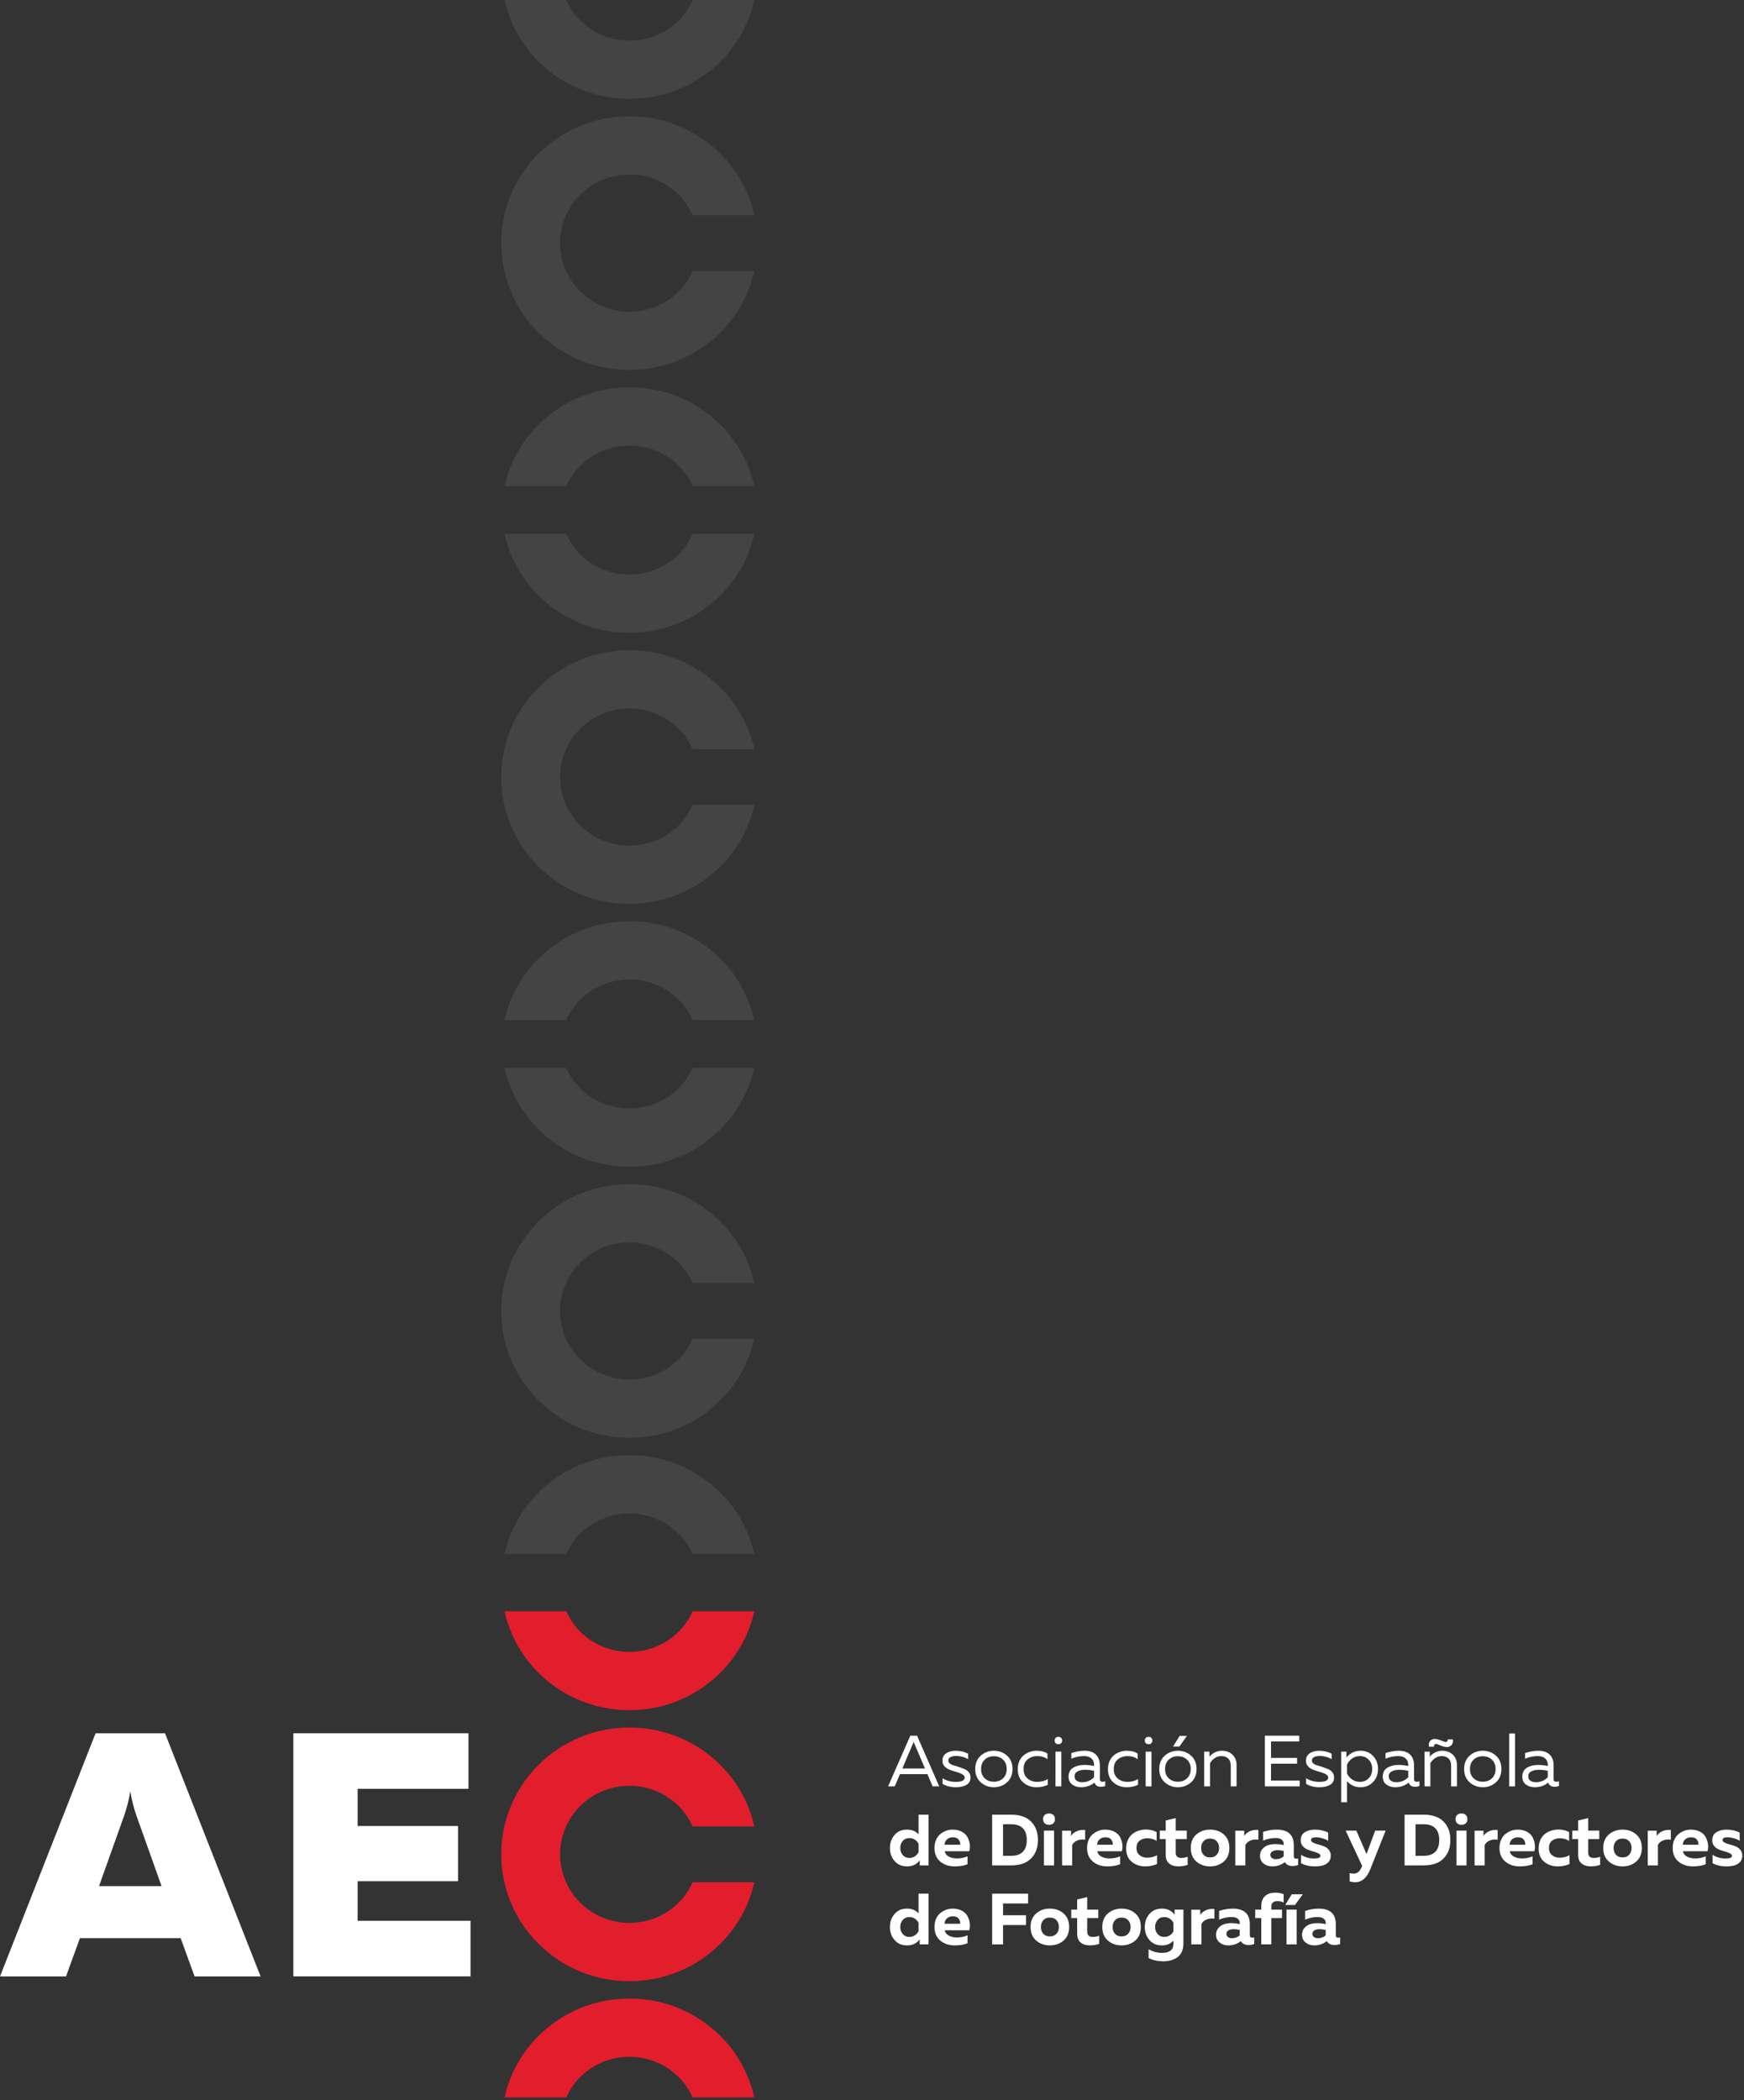 <svg xmlns="http://www.w3.org/2000/svg" width="490" height="590" viewBox="0 0 490 590" fill="none"><rect x="0" y="0" width="490" height="590" fill="#333333" stroke="none"/><path fill-rule="evenodd" clip-rule="evenodd" d="M0 555.237L26.848 486.945H46.365L73.213 555.237H54.667L50.761 544.503H22.452L18.546 555.237H0ZM27.827 529.873H45.394L38.364 510.165C37.587 507.954 37.002 505.645 36.611 503.238C36.219 505.645 35.632 507.954 34.849 510.165L27.827 529.873Z" fill="white"></path><path d="M131.623 486.937V502.545H100.476V512.986H128.687V528.496H100.476V539.621H132.202V555.229H82.42V486.937H131.623Z" fill="white"></path><path d="M194.618 528.789C193.672 530.892 192.359 532.856 190.622 534.576C183.021 542.09 170.665 542.09 163.064 534.576C155.471 527.061 155.471 514.836 163.064 507.321C164.965 505.447 167.158 504.037 169.507 503.099C170.682 502.632 171.886 502.279 173.12 502.04C175.575 501.575 178.111 501.575 180.566 502.04C181.801 502.279 183.005 502.632 184.179 503.099C186.52 504.037 188.722 505.447 190.622 507.321C192.359 509.041 193.672 511.013 194.618 513.108H211.941C210.497 506.743 207.317 500.695 202.317 495.756C195.516 489.024 186.463 485.324 176.839 485.324C167.216 485.324 158.171 489.024 151.369 495.756C137.317 509.652 137.317 532.253 151.369 546.141C154.77 549.507 158.734 552.115 163.048 553.884C167.362 555.652 172.036 556.582 176.839 556.582C186.463 556.582 195.516 552.873 202.317 546.141C207.317 541.202 210.497 535.154 211.941 528.789H194.618Z" fill="#E21E2D"></path><path d="M190.621 458.436C183.02 465.95 170.664 465.95 163.063 458.436C161.334 456.724 160.045 454.744 159.099 452.657H141.744C143.188 459.014 146.368 465.062 151.368 470.001V470.009C154.769 473.367 158.732 475.983 163.047 477.744C167.361 479.512 172.034 480.442 176.838 480.442C186.461 480.442 195.514 476.733 202.316 470.009V470.001C207.315 465.062 210.496 459.014 211.94 452.657H194.617C193.671 454.752 192.358 456.724 190.621 458.436Z" fill="#E21E2D"></path><path d="M159.099 589.24C160.045 587.153 161.334 585.173 163.063 583.461C164.963 581.587 167.157 580.177 169.506 579.239C170.68 578.767 171.885 578.413 173.119 578.18C175.574 577.707 178.11 577.707 180.565 578.18C181.794 578.413 182.998 578.767 184.178 579.239C186.527 580.177 188.721 581.587 190.621 583.461C192.358 585.181 193.671 587.145 194.617 589.24H211.94C210.496 582.883 207.315 576.835 202.316 571.896C195.514 565.164 186.461 561.455 176.846 561.455H176.838C167.222 561.455 158.17 565.164 151.368 571.896C146.368 576.835 143.188 582.883 141.744 589.24H159.099Z" fill="#E21E2D"></path><path fill-rule="evenodd" clip-rule="evenodd" d="M249.523 501.851L255.765 487.61H257.662L263.884 501.851H262.038L260.567 498.41H252.86L251.389 501.851H249.523ZM253.532 496.824H259.889L256.927 489.909C256.896 489.84 256.821 489.656 256.701 489.357C256.58 489.669 256.505 489.853 256.475 489.909L253.532 496.824Z" fill="white"></path><path d="M265.879 492.541C266.606 492.075 267.488 491.841 268.525 491.841C269.795 491.841 270.954 492.12 272.004 492.676V494.223C271.595 493.949 271.077 493.729 270.449 493.562C269.82 493.391 269.214 493.305 268.628 493.305C268.026 493.305 267.512 493.41 267.086 493.62C266.656 493.83 266.44 494.159 266.44 494.609C266.44 494.934 266.593 495.214 266.899 495.45C267.204 495.689 267.589 495.869 268.054 495.989C268.519 496.113 269.02 496.267 269.558 496.451C270.096 496.635 270.597 496.824 271.062 497.016C271.526 497.213 271.912 497.513 272.217 497.915C272.523 498.313 272.675 498.791 272.675 499.347C272.675 500.297 272.295 500.993 271.533 501.434C270.767 501.875 269.799 502.095 268.628 502.095C267.088 502.095 265.821 501.776 264.827 501.138V499.552C265.859 500.246 267.099 500.59 268.545 500.586C270.21 500.586 271.042 500.186 271.042 499.385C271.042 499.022 270.827 498.716 270.397 498.467C269.967 498.215 269.446 498.003 268.835 497.832C268.22 497.665 267.606 497.472 266.995 497.254C266.38 497.036 265.857 496.71 265.427 496.278C264.997 495.841 264.782 495.298 264.782 494.647C264.782 493.714 265.147 493.012 265.879 492.541Z" fill="white"></path><path fill-rule="evenodd" clip-rule="evenodd" d="M275.56 493.215C276.597 492.299 277.826 491.841 279.246 491.841C280.674 491.841 281.903 492.299 282.931 493.215C283.964 494.131 284.48 495.383 284.48 496.971C284.48 498.555 283.964 499.805 282.931 500.721C281.903 501.637 280.674 502.095 279.246 502.095C277.826 502.095 276.597 501.637 275.56 500.721C274.523 499.805 274.005 498.555 274.005 496.971C274.005 495.383 274.523 494.131 275.56 493.215ZM281.821 494.352C281.137 493.71 280.279 493.389 279.246 493.389C278.209 493.389 277.348 493.71 276.664 494.352C275.984 494.998 275.644 495.871 275.644 496.971C275.644 498.067 275.984 498.938 276.664 499.585C277.348 500.227 278.209 500.548 279.246 500.548C280.279 500.548 281.137 500.227 281.821 499.585C282.501 498.938 282.841 498.067 282.841 496.971C282.841 495.871 282.501 494.998 281.821 494.352Z" fill="white"></path><path d="M286.423 494.711C286.737 494.031 287.15 493.487 287.662 493.08C288.17 492.674 288.736 492.366 289.36 492.156C289.98 491.946 290.616 491.841 291.27 491.841C292.484 491.841 293.493 492.107 294.298 492.637V494.223C293.549 493.641 292.609 493.348 291.477 493.344C290.41 493.344 289.495 493.65 288.734 494.262C287.968 494.874 287.587 495.775 287.591 496.965C287.591 498.146 287.97 499.045 288.727 499.662C289.48 500.282 290.382 500.59 291.432 500.586C292.525 500.586 293.514 500.323 294.401 499.796V501.421C293.471 501.87 292.406 502.095 291.206 502.095C289.79 502.095 288.562 501.654 287.52 500.772C286.475 499.891 285.952 498.636 285.952 497.01C285.952 496.154 286.109 495.388 286.423 494.711Z" fill="white"></path><path d="M296.544 492.085H298.183V501.851H296.544V492.085ZM298.119 489.735C297.916 489.919 297.665 490.011 297.363 490.011C297.062 490.011 296.81 489.919 296.608 489.735C296.406 489.551 296.305 489.297 296.305 488.971C296.305 488.646 296.406 488.391 296.608 488.207C296.81 488.028 297.062 487.935 297.363 487.931C297.665 487.935 297.916 488.028 298.119 488.207C298.325 488.391 298.428 488.646 298.428 488.971C298.428 489.297 298.325 489.551 298.119 489.735Z" fill="white"></path><path fill-rule="evenodd" clip-rule="evenodd" d="M309.775 500.567C309.995 500.567 310.248 500.52 310.537 500.426V501.748C310.128 501.898 309.719 501.973 309.31 501.973C308.368 501.973 307.768 501.579 307.51 500.792C306.46 501.66 305.184 502.095 303.682 502.095C302.731 502.095 301.918 501.84 301.242 501.331C300.567 500.822 300.229 500.085 300.229 499.122C300.229 497.971 300.662 497.134 301.526 496.612C302.391 496.09 303.437 495.828 304.663 495.828C305.563 495.828 306.471 495.931 307.387 496.137V495.79C307.387 495.045 307.142 494.45 306.651 494.005C306.161 493.568 305.472 493.348 304.586 493.344C303.342 493.348 302.148 493.592 301.004 494.076V492.496C302.286 492.06 303.534 491.841 304.747 491.841C306.085 491.841 307.131 492.197 307.884 492.907C308.641 493.622 309.02 494.649 309.02 495.989V499.816C309.02 500.316 309.272 500.567 309.775 500.567ZM302.527 500.272C302.944 500.55 303.446 500.689 304.031 500.689C305.382 500.689 306.501 500.216 307.387 499.27V497.479C306.458 497.286 305.625 497.19 304.889 497.19C304.059 497.19 303.353 497.337 302.772 497.633C302.196 497.924 301.907 498.395 301.907 499.045C301.907 499.585 302.114 499.993 302.527 500.272Z" fill="white"></path><path d="M311.763 494.711C312.077 494.031 312.49 493.487 313.002 493.08C313.51 492.674 314.076 492.366 314.7 492.156C315.319 491.946 315.956 491.841 316.61 491.841C317.824 491.841 318.833 492.107 319.637 492.637V494.223C318.889 493.641 317.949 493.348 316.817 493.344C315.754 493.344 314.84 493.65 314.074 494.262C313.312 494.874 312.931 495.775 312.931 496.965C312.931 498.146 313.31 499.045 314.067 499.662C314.82 500.282 315.722 500.59 316.772 500.586C317.865 500.586 318.854 500.323 319.741 499.796V501.421C318.811 501.87 317.748 502.095 316.552 502.095C315.132 502.095 313.902 501.654 312.86 500.772C311.815 499.891 311.292 498.636 311.292 497.01C311.292 496.154 311.449 495.388 311.763 494.711Z" fill="white"></path><path d="M321.89 492.085H323.523V501.851H321.89V492.085ZM323.465 489.735C323.258 489.919 323.007 490.011 322.71 490.011C322.409 490.011 322.155 489.919 321.948 489.735C321.746 489.551 321.645 489.297 321.645 488.971C321.645 488.646 321.746 488.391 321.948 488.207C322.155 488.028 322.409 487.935 322.71 487.931C323.007 487.935 323.258 488.028 323.465 488.207C323.667 488.391 323.768 488.646 323.768 488.971C323.768 489.297 323.667 489.551 323.465 489.735Z" fill="white"></path><path fill-rule="evenodd" clip-rule="evenodd" d="M329.577 490.66L331.443 487.668H333.482L331.359 490.66H329.577ZM327.267 493.215C328.299 492.299 329.526 491.841 330.946 491.841C332.378 491.841 333.609 492.299 334.638 493.215C335.666 494.131 336.18 495.383 336.18 496.971C336.18 498.555 335.666 499.805 334.638 500.721C333.609 501.637 332.378 502.095 330.946 502.095C329.526 502.095 328.299 501.637 327.267 500.721C326.23 499.805 325.711 498.555 325.711 496.971C325.711 495.383 326.23 494.131 327.267 493.215ZM333.521 494.352C332.841 493.71 331.983 493.389 330.946 493.389C329.909 493.389 329.05 493.71 328.37 494.352C327.686 494.998 327.344 495.871 327.344 496.971C327.344 498.067 327.686 498.938 328.37 499.585C329.05 500.227 329.909 500.548 330.946 500.548C331.983 500.548 332.841 500.227 333.521 499.585C334.205 498.938 334.547 498.067 334.547 496.971C334.547 495.871 334.205 494.998 333.521 494.352Z" fill="white"></path><path d="M341.285 492.329C341.922 492.004 342.609 491.841 343.344 491.841C344.532 491.841 345.511 492.212 346.281 492.952C347.047 493.688 347.43 494.647 347.43 495.828V501.851H345.797V496.034C345.797 495.152 345.556 494.484 345.074 494.031C344.588 493.573 343.949 493.344 343.157 493.344C341.905 493.344 340.842 493.996 339.969 495.302V501.851H338.329V492.085H339.807V493.53C340.16 493.055 340.653 492.655 341.285 492.329Z" fill="white"></path><path d="M365.044 487.61V489.235H357.105V493.857H364.431V495.482H357.105V500.22H365.167V501.851H355.388V487.61H365.044Z" fill="white"></path><path d="M368.02 492.541C368.751 492.075 369.635 491.841 370.672 491.841C371.937 491.841 373.095 492.12 374.145 492.676V494.223C373.736 493.949 373.217 493.729 372.589 493.562C371.965 493.391 371.359 493.305 370.769 493.305C370.171 493.305 369.657 493.41 369.227 493.62C368.796 493.83 368.581 494.159 368.581 494.609C368.581 494.934 368.736 495.214 369.046 495.45C369.351 495.689 369.736 495.869 370.201 495.989C370.666 496.113 371.165 496.267 371.699 496.451C372.241 496.635 372.742 496.824 373.202 497.016C373.667 497.213 374.052 497.513 374.358 497.915C374.668 498.313 374.822 498.791 374.822 499.347C374.822 500.297 374.44 500.993 373.674 501.434C372.912 501.875 371.944 502.095 370.769 502.095C369.229 502.095 367.961 501.776 366.968 501.138V499.552C368.005 500.246 369.246 500.59 370.692 500.586C372.353 500.586 373.183 500.186 373.183 499.385C373.183 499.022 372.968 498.716 372.538 498.467C372.112 498.215 371.591 498.003 370.976 497.832C370.36 497.665 369.747 497.472 369.136 497.254C368.521 497.036 367.998 496.71 367.568 496.278C367.142 495.841 366.929 495.298 366.929 494.647C366.929 493.714 367.292 493.012 368.02 492.541Z" fill="white"></path><path fill-rule="evenodd" clip-rule="evenodd" d="M382.264 491.841C383.671 491.841 384.842 492.329 385.776 493.305C386.709 494.281 387.174 495.503 387.17 496.971C387.174 498.435 386.709 499.655 385.776 500.631C384.842 501.607 383.671 502.095 382.264 502.095C380.711 502.095 379.444 501.526 378.463 500.387V506.326H376.823V492.085H378.295V493.71C379.401 492.464 380.724 491.841 382.264 491.841ZM384.543 494.345C383.884 493.678 383.065 493.344 382.084 493.344C381.249 493.344 380.511 493.575 379.87 494.037C379.229 494.499 378.76 495.069 378.463 495.745V498.191C378.76 498.868 379.229 499.437 379.87 499.899C380.511 500.357 381.249 500.586 382.084 500.586C383.065 500.59 383.884 500.259 384.543 499.591C385.205 498.927 385.537 498.054 385.537 496.971C385.537 495.884 385.205 495.009 384.543 494.345Z" fill="white"></path><path fill-rule="evenodd" clip-rule="evenodd" d="M398.052 500.567C398.271 500.567 398.525 500.52 398.813 500.426V501.748C398.405 501.898 397.994 501.973 397.581 501.973C396.643 501.973 396.045 501.579 395.786 500.792C394.736 501.66 393.461 502.095 391.959 502.095C391.004 502.095 390.188 501.84 389.513 501.331C388.841 500.822 388.506 500.085 388.506 499.122C388.506 497.971 388.938 497.134 389.803 496.612C390.668 496.09 391.714 495.828 392.94 495.828C393.839 495.828 394.747 495.931 395.664 496.137V495.79C395.664 495.045 395.418 494.45 394.928 494.005C394.437 493.568 393.749 493.348 392.863 493.344C391.619 493.348 390.425 493.592 389.28 494.076V492.496C390.563 492.06 391.81 491.841 393.024 491.841C394.358 491.841 395.403 492.197 396.161 492.907C396.918 493.622 397.297 494.649 397.297 495.989V499.816C397.297 500.316 397.548 500.567 398.052 500.567ZM390.804 500.272C391.221 500.55 391.722 500.689 392.307 500.689C393.659 500.689 394.777 500.216 395.664 499.27V497.479C394.734 497.286 393.902 497.19 393.166 497.19C392.335 497.19 391.63 497.337 391.049 497.633C390.472 497.924 390.184 498.395 390.184 499.045C390.18 499.585 390.386 499.993 390.804 500.272Z" fill="white"></path><path d="M407.83 490.243C407.49 490.615 407.054 490.801 406.52 490.801C406.06 490.801 405.477 490.66 404.771 490.377C404.069 490.091 403.643 489.947 403.493 489.947C403.278 489.947 403.119 490.016 403.015 490.153C402.912 490.29 402.873 490.474 402.899 490.705H401.473C401.361 490.011 401.473 489.474 401.808 489.093C402.144 488.717 402.576 488.528 403.106 488.528C403.57 488.528 404.153 488.67 404.855 488.952C405.556 489.235 405.989 489.376 406.152 489.376C406.604 489.376 406.808 489.134 406.765 488.65H408.198C408.293 489.339 408.17 489.87 407.83 490.243ZM403.196 492.329C403.833 492.004 404.519 491.841 405.255 491.841C406.443 491.841 407.421 492.212 408.192 492.952C408.958 493.688 409.343 494.647 409.347 495.828V501.851H407.708V496.034C407.708 495.152 407.467 494.484 406.985 494.031C406.498 493.573 405.859 493.344 405.068 493.344C403.816 493.344 402.753 493.996 401.879 495.302V501.851H400.24V492.085H401.718V493.53C402.071 493.055 402.563 492.655 403.196 492.329Z" fill="white"></path><path fill-rule="evenodd" clip-rule="evenodd" d="M412.923 493.215C413.96 492.299 415.186 491.841 416.602 491.841C418.035 491.841 419.265 492.299 420.294 493.215C421.326 494.131 421.843 495.383 421.843 496.971C421.843 498.555 421.326 499.805 420.294 500.721C419.265 501.637 418.035 502.095 416.602 502.095C415.186 502.095 413.96 501.637 412.923 500.721C411.886 499.805 411.367 498.555 411.367 496.971C411.367 495.383 411.886 494.131 412.923 493.215ZM419.184 494.352C418.499 493.71 417.639 493.389 416.602 493.389C415.569 493.389 414.711 493.71 414.026 494.352C413.347 494.998 413.007 495.871 413.007 496.971C413.007 498.067 413.347 498.938 414.026 499.585C414.711 500.227 415.569 500.548 416.602 500.548C417.639 500.548 418.499 500.227 419.184 499.585C419.863 498.938 420.203 498.067 420.203 496.971C420.203 495.871 419.863 494.998 419.184 494.352Z" fill="white"></path><path d="M425.664 501.851H424.031V487H425.664V501.851Z" fill="white"></path><path fill-rule="evenodd" clip-rule="evenodd" d="M437.262 500.567C437.482 500.567 437.733 500.52 438.017 500.426V501.748C437.609 501.898 437.2 501.973 436.791 501.973C435.853 501.973 435.253 501.579 434.99 500.792C433.94 501.66 432.667 502.095 431.169 502.095C430.214 502.095 429.399 501.84 428.723 501.331C428.048 500.822 427.71 500.085 427.71 499.122C427.714 497.971 428.147 497.134 429.007 496.612C429.876 496.09 430.924 495.828 432.15 495.828C433.05 495.828 433.955 495.931 434.868 496.137V495.79C434.872 495.045 434.627 494.45 434.132 494.005C433.641 493.568 432.953 493.348 432.067 493.344C430.827 493.348 429.635 493.592 428.491 494.076V492.496C429.773 492.06 431.021 491.841 432.234 491.841C433.568 491.841 434.614 492.197 435.371 492.907C436.128 493.622 436.507 494.649 436.507 495.989V499.816C436.507 500.316 436.759 500.567 437.262 500.567ZM430.014 500.272C430.427 500.55 430.928 500.689 431.518 500.689C432.865 500.689 433.981 500.216 434.868 499.27V497.479C433.943 497.286 433.112 497.19 432.376 497.19C431.546 497.19 430.84 497.337 430.259 497.633C429.678 497.924 429.388 498.395 429.388 499.045C429.388 499.585 429.597 499.993 430.014 500.272Z" fill="white"></path><path fill-rule="evenodd" clip-rule="evenodd" d="M260.896 509.806V524.047H258.405V522.621C257.57 523.76 256.382 524.329 254.842 524.329C253.357 524.329 252.185 523.824 251.324 522.814C250.468 521.804 250.038 520.586 250.033 519.161C250.038 517.74 250.468 516.524 251.324 515.514C252.185 514.504 253.357 513.999 254.842 513.999C256.193 513.994 257.271 514.435 258.076 515.321V509.806H260.896ZM257.082 516.843C256.625 516.53 256.105 516.374 255.52 516.374C254.728 516.374 254.1 516.642 253.635 517.177C253.17 517.716 252.938 518.377 252.938 519.161C252.938 519.948 253.17 520.61 253.635 521.145C254.1 521.684 254.728 521.954 255.52 521.954C256.105 521.954 256.625 521.797 257.082 521.485C257.538 521.173 257.869 520.785 258.076 520.323V518.005C257.869 517.543 257.538 517.155 257.082 516.843Z" fill="white"></path><path fill-rule="evenodd" clip-rule="evenodd" d="M263.026 516.811C263.34 516.13 263.751 515.593 264.259 515.199C264.771 514.805 265.311 514.506 265.879 514.3C266.443 514.099 267.019 513.999 267.609 513.999C268.59 513.999 269.437 514.181 270.152 514.544C270.866 514.912 271.395 515.383 271.739 515.957C272.079 516.535 272.314 517.185 272.443 517.909C272.572 518.636 272.535 519.36 272.333 520.079H265.421C265.567 520.755 265.961 521.26 266.602 521.594C267.243 521.928 268 522.095 268.874 522.095C269.949 522.095 270.937 521.898 271.836 521.504V523.719C270.872 524.126 269.674 524.329 268.241 524.329C266.606 524.329 265.248 523.876 264.168 522.968C263.093 522.061 262.555 520.794 262.555 519.167C262.555 518.281 262.712 517.496 263.026 516.811ZM269.384 516.862C269.057 516.391 268.497 516.156 267.705 516.156C267.082 516.152 266.544 516.338 266.092 516.715C265.644 517.087 265.412 517.598 265.395 518.249H269.771C269.84 517.8 269.711 517.337 269.384 516.862Z" fill="white"></path><path fill-rule="evenodd" clip-rule="evenodd" d="M284.112 509.806C286.565 509.806 288.428 510.454 289.702 511.751C290.98 513.044 291.619 514.769 291.619 516.926C291.619 519.084 290.98 520.809 289.702 522.101C288.428 523.398 286.565 524.047 284.112 524.047H278.755V509.806H284.112ZM287.372 513.607C286.628 512.862 285.541 512.49 284.112 512.49H281.821V521.363H284.112C285.541 521.363 286.628 520.988 287.372 520.239C288.116 519.495 288.489 518.39 288.489 516.926C288.489 515.463 288.116 514.356 287.372 513.607Z" fill="white"></path><path d="M293.316 514.281H296.156V524.047H293.316V514.281ZM295.931 512.246C295.621 512.515 295.221 512.65 294.73 512.65C294.252 512.65 293.857 512.515 293.542 512.246C293.228 511.976 293.071 511.576 293.071 511.045C293.071 510.532 293.228 510.138 293.542 509.864C293.857 509.594 294.252 509.459 294.73 509.459C295.203 509.459 295.601 509.594 295.924 509.864C296.242 510.138 296.402 510.532 296.402 511.045C296.402 511.576 296.245 511.976 295.931 512.246Z" fill="white"></path><path d="M302.52 514.448C303.213 514.136 304.003 514.02 304.889 514.101V516.843C304.115 516.706 303.39 516.772 302.714 517.042C302.038 517.316 301.55 517.742 301.249 518.32V524.047H298.409V514.307H300.926V515.764C301.292 515.199 301.823 514.761 302.52 514.448Z" fill="white"></path><path fill-rule="evenodd" clip-rule="evenodd" d="M305.896 516.811C306.21 516.13 306.621 515.593 307.129 515.199C307.641 514.805 308.181 514.506 308.749 514.3C309.313 514.099 309.889 513.999 310.479 513.999C311.46 513.999 312.307 514.181 313.022 514.544C313.736 514.912 314.265 515.383 314.609 515.957C314.949 516.535 315.184 517.185 315.313 517.909C315.442 518.636 315.403 519.36 315.197 520.079H308.284C308.435 520.755 308.831 521.26 309.472 521.594C310.113 521.928 310.87 522.095 311.744 522.095C312.819 522.095 313.807 521.898 314.706 521.504V523.719C313.742 524.126 312.544 524.329 311.111 524.329C309.472 524.329 308.114 523.876 307.038 522.968C305.963 522.061 305.425 520.794 305.425 519.167C305.425 518.281 305.582 517.496 305.896 516.811ZM312.254 516.862C311.927 516.391 311.367 516.156 310.576 516.156C309.947 516.152 309.409 516.338 308.962 516.715C308.514 517.087 308.282 517.598 308.265 518.249H312.641C312.71 517.8 312.581 517.337 312.254 516.862Z" fill="white"></path><path d="M316.888 516.907C317.211 516.201 317.637 515.64 318.166 515.225C318.699 514.814 319.287 514.504 319.928 514.294C320.565 514.08 321.238 513.973 321.948 513.973C323.08 513.973 324.089 514.211 324.975 514.686V517.17C324.214 516.682 323.342 516.438 322.361 516.438C321.501 516.438 320.778 516.661 320.193 517.106C319.603 517.556 319.31 518.24 319.315 519.161C319.31 520.043 319.603 520.719 320.193 521.19C320.778 521.656 321.486 521.889 322.316 521.889C323.366 521.889 324.287 521.652 325.079 521.177V523.681C324.054 524.113 322.951 524.329 321.767 524.329C320.292 524.329 319.029 523.899 317.979 523.039C316.929 522.178 316.404 520.935 316.404 519.308C316.404 518.414 316.565 517.613 316.888 516.907Z" fill="white"></path><path d="M330.332 510.763V514.281H333.443V516.663H330.332V520.483C330.332 521.464 330.859 521.952 331.914 521.947C332.538 521.947 333.129 521.84 333.689 521.626V523.906C332.871 524.188 331.991 524.329 331.049 524.329C330.016 524.329 329.168 524.066 328.506 523.54C327.843 523.009 327.512 522.174 327.512 521.036V516.663H325.859V514.281H327.512V511.43L330.332 510.763Z" fill="white"></path><path fill-rule="evenodd" clip-rule="evenodd" d="M336.141 515.36C337.191 514.452 338.474 513.999 339.988 513.999C341.516 513.999 342.8 514.452 343.841 515.36C344.887 516.267 345.41 517.534 345.41 519.161C345.41 520.792 344.887 522.061 343.841 522.968C342.8 523.876 341.516 524.329 339.988 524.329C338.474 524.329 337.191 523.876 336.141 522.968C335.091 522.061 334.566 520.792 334.566 519.161C334.566 517.534 335.091 516.267 336.141 515.36ZM341.847 517.26C341.4 516.768 340.78 516.522 339.988 516.522C339.196 516.522 338.579 516.768 338.136 517.26C337.693 517.757 337.471 518.39 337.471 519.161C337.471 519.935 337.693 520.571 338.136 521.068C338.579 521.56 339.196 521.806 339.988 521.806C340.78 521.806 341.4 521.56 341.847 521.068C342.299 520.571 342.525 519.935 342.525 519.161C342.525 518.39 342.299 517.757 341.847 517.26Z" fill="white"></path><path d="M351.174 514.448C351.871 514.136 352.662 514.02 353.549 514.101V516.843C352.77 516.706 352.045 516.772 351.374 517.042C350.698 517.316 350.21 517.742 349.909 518.32V524.047H347.069V514.307H349.579V515.764C349.949 515.199 350.481 514.761 351.174 514.448Z" fill="white"></path><path fill-rule="evenodd" clip-rule="evenodd" d="M364.205 522.172C364.394 522.172 364.571 522.146 364.734 522.095V523.944C364.218 524.132 363.693 524.227 363.159 524.227C362.127 524.227 361.406 523.861 360.997 523.129C359.973 523.929 358.792 524.329 357.454 524.329C356.486 524.329 355.672 524.062 355.014 523.527C354.351 522.992 354.02 522.264 354.02 521.344C354.02 520.569 354.252 519.923 354.717 519.405C355.177 518.891 355.715 518.542 356.331 518.358C356.946 518.174 357.615 518.082 358.338 518.082C359.143 518.082 359.919 518.172 360.668 518.352V518.005C360.668 517.504 360.47 517.104 360.074 516.804C359.678 516.505 359.106 516.355 358.357 516.355C357.264 516.355 356.105 516.599 354.878 517.087V514.647C356.187 514.215 357.456 513.999 358.687 513.999C361.901 513.999 363.508 515.469 363.508 518.41V521.524C363.508 521.956 363.74 522.172 364.205 522.172ZM357.518 520.098C357.122 520.316 356.924 520.657 356.924 521.119C356.924 521.47 357.071 521.757 357.363 521.979C357.656 522.206 358.022 522.318 358.461 522.313C359.317 522.318 360.053 522.054 360.668 521.524V519.995C360.04 519.85 359.48 519.775 358.99 519.771C358.405 519.775 357.914 519.884 357.518 520.098Z" fill="white"></path><path d="M366.619 514.718C367.398 514.238 368.372 513.999 369.543 513.999C370.812 513.999 372.019 514.277 373.164 514.833V517.151C372.742 516.864 372.206 516.627 371.557 516.438C370.911 516.25 370.302 516.156 369.73 516.156C368.813 516.156 368.357 516.413 368.362 516.926C368.357 517.226 368.547 517.47 368.93 517.658C369.313 517.847 369.777 518.014 370.324 518.159C370.866 518.3 371.408 518.472 371.95 518.673C372.488 518.878 372.946 519.204 373.325 519.649C373.708 520.098 373.9 520.655 373.9 521.318C373.9 522.05 373.684 522.647 373.254 523.109C372.828 523.572 372.297 523.891 371.66 524.066C371.027 524.242 370.287 524.329 369.44 524.329C367.873 524.329 366.572 524.025 365.535 523.418V521.074C366.597 521.767 367.845 522.114 369.278 522.114C370.423 522.114 370.995 521.87 370.995 521.382C370.995 521.095 370.804 520.858 370.421 520.67C370.042 520.477 369.584 520.308 369.046 520.162C368.504 520.013 367.961 519.833 367.419 519.623C366.873 519.413 366.408 519.088 366.025 518.647C365.647 518.206 365.457 517.66 365.457 517.01C365.457 515.965 365.844 515.201 366.619 514.718Z" fill="white"></path><path d="M386.376 514.281H389.319L384.962 525.228C383.998 527.599 382.589 528.785 380.735 528.785C380.339 528.785 379.827 528.71 379.199 528.56V526.223C379.646 526.318 380.035 526.365 380.367 526.365C381.399 526.365 382.176 525.652 382.697 524.227L382.716 524.188L378.075 514.281H381.077L383.943 520.875L386.376 514.281Z" fill="white"></path><path fill-rule="evenodd" clip-rule="evenodd" d="M399.995 509.806C402.452 509.806 404.317 510.454 405.591 511.751C406.864 513.044 407.501 514.769 407.501 516.926C407.501 519.084 406.864 520.809 405.591 522.101C404.317 523.398 402.452 524.047 399.995 524.047H394.637V509.806H399.995ZM403.261 513.607C402.516 512.862 401.427 512.49 399.995 512.49H397.71V521.363H399.995C401.427 521.363 402.516 520.988 403.261 520.239C404.001 519.495 404.373 518.39 404.377 516.926C404.373 515.463 404.001 514.356 403.261 513.607Z" fill="white"></path><path d="M409.205 514.281H412.045V524.047H409.205V514.281ZM411.819 512.246C411.505 512.515 411.103 512.65 410.612 512.65C410.134 512.65 409.739 512.515 409.424 512.246C409.115 511.976 408.96 511.576 408.96 511.045C408.96 510.532 409.115 510.138 409.424 509.864C409.739 509.594 410.134 509.459 410.612 509.459C411.09 509.459 411.49 509.594 411.813 509.864C412.131 510.138 412.29 510.532 412.29 511.045C412.29 511.576 412.133 511.976 411.819 512.246Z" fill="white"></path><path d="M418.403 514.448C419.1 514.136 419.891 514.02 420.778 514.101V516.843C419.999 516.706 419.274 516.772 418.603 517.042C417.927 517.316 417.439 517.742 417.137 518.32V524.047H414.298V514.307H416.808V515.764C417.178 515.199 417.71 514.761 418.403 514.448Z" fill="white"></path><path fill-rule="evenodd" clip-rule="evenodd" d="M421.785 516.811C422.094 516.13 422.505 515.593 423.017 515.199C423.529 514.805 424.07 514.506 424.637 514.3C425.201 514.099 425.776 513.999 426.361 513.999C427.342 513.999 428.192 514.181 428.91 514.544C429.625 514.912 430.152 515.383 430.492 515.957C430.836 516.535 431.07 517.185 431.195 517.909C431.329 518.636 431.292 519.36 431.085 520.079H424.173C424.323 520.755 424.719 521.26 425.36 521.594C426.002 521.928 426.759 522.095 427.632 522.095C428.708 522.095 429.696 521.898 430.595 521.504V523.719C429.627 524.126 428.426 524.329 426.993 524.329C425.358 524.329 424.003 523.876 422.927 522.968C421.847 522.061 421.307 520.794 421.307 519.167C421.307 518.281 421.466 517.496 421.785 516.811ZM428.142 516.862C427.815 516.391 427.256 516.156 426.464 516.156C425.836 516.152 425.298 516.338 424.851 516.715C424.399 517.087 424.166 517.598 424.153 518.249H428.529C428.598 517.8 428.469 517.337 428.142 516.862Z" fill="white"></path><path d="M432.776 516.907C433.095 516.201 433.521 515.64 434.054 515.225C434.584 514.814 435.169 514.504 435.81 514.294C436.451 514.08 437.127 513.973 437.837 513.973C438.968 513.973 439.977 514.211 440.864 514.686V517.17C440.098 516.682 439.224 516.438 438.243 516.438C437.387 516.438 436.664 516.661 436.075 517.106C435.489 517.556 435.197 518.24 435.197 519.161C435.197 520.043 435.489 520.719 436.075 521.19C436.664 521.656 437.374 521.889 438.205 521.889C439.255 521.889 440.175 521.652 440.967 521.177V523.681C439.943 524.113 438.837 524.329 437.65 524.329C436.178 524.329 434.917 523.899 433.867 523.039C432.817 522.178 432.292 520.935 432.292 519.308C432.292 518.414 432.454 517.613 432.776 516.907Z" fill="white"></path><path d="M446.221 510.763V514.281H449.332V516.663H446.221V520.483C446.221 521.464 446.746 521.952 447.796 521.947C448.424 521.947 449.018 521.84 449.577 521.626V523.906C448.76 524.188 447.88 524.329 446.937 524.329C445.9 524.329 445.051 524.066 444.388 523.54C443.73 523.009 443.4 522.174 443.4 521.036V516.663H441.742V514.281H443.4V511.43L446.221 510.763Z" fill="white"></path><path fill-rule="evenodd" clip-rule="evenodd" d="M452.03 515.36C453.08 514.452 454.362 513.999 455.877 513.999C457.404 513.999 458.689 514.452 459.73 515.36C460.776 516.267 461.298 517.534 461.298 519.161C461.298 520.792 460.776 522.061 459.73 522.968C458.689 523.876 457.404 524.329 455.877 524.329C454.362 524.329 453.08 523.876 452.03 522.968C450.98 522.061 450.455 520.792 450.455 519.161C450.455 517.534 450.98 516.267 452.03 515.36ZM457.736 517.26C457.288 516.768 456.668 516.522 455.877 516.522C455.085 516.522 454.468 516.768 454.024 517.26C453.581 517.757 453.36 518.39 453.36 519.161C453.36 519.935 453.581 520.571 454.024 521.068C454.468 521.56 455.085 521.806 455.877 521.806C456.668 521.806 457.288 521.56 457.736 521.068C458.187 520.571 458.413 519.935 458.413 519.161C458.413 518.39 458.187 517.757 457.736 517.26Z" fill="white"></path><path d="M467.062 514.448C467.759 514.136 468.551 514.02 469.437 514.101V516.843C468.659 516.706 467.931 516.772 467.256 517.042C466.58 517.316 466.094 517.742 465.797 518.32V524.047H462.951V514.307H465.468V515.764C465.838 515.199 466.369 514.761 467.062 514.448Z" fill="white"></path><path fill-rule="evenodd" clip-rule="evenodd" d="M470.438 516.811C470.752 516.13 471.165 515.593 471.677 515.199C472.189 514.805 472.727 514.506 473.291 514.3C473.859 514.099 474.435 513.999 475.02 513.999C476.002 513.999 476.849 514.181 477.563 514.544C478.282 514.912 478.811 515.383 479.151 515.957C479.491 516.535 479.726 517.185 479.855 517.909C479.984 518.636 479.947 519.36 479.745 520.079H472.832C472.983 520.755 473.379 521.26 474.02 521.594C474.661 521.928 475.416 522.095 476.285 522.095C477.366 522.095 478.355 521.898 479.255 521.504V523.719C478.286 524.126 477.086 524.329 475.653 524.329C474.018 524.329 472.662 523.876 471.587 522.968C470.507 522.061 469.967 520.794 469.967 519.167C469.967 518.281 470.124 517.496 470.438 516.811ZM476.802 516.862C476.475 516.391 475.915 516.156 475.124 516.156C474.495 516.152 473.955 516.338 473.504 516.715C473.056 517.087 472.826 517.598 472.813 518.249H477.189C477.258 517.8 477.129 517.337 476.802 516.862Z" fill="white"></path><path d="M482.243 514.718C483.017 514.238 483.992 513.999 485.167 513.999C486.432 513.999 487.639 514.277 488.788 514.833V517.151C488.362 516.864 487.826 516.627 487.18 516.438C486.531 516.25 485.92 516.156 485.347 516.156C484.435 516.156 483.979 516.413 483.979 516.926C483.979 517.226 484.171 517.47 484.554 517.658C484.932 517.847 485.395 518.014 485.941 518.159C486.488 518.3 487.03 518.472 487.568 518.673C488.106 518.878 488.566 519.204 488.949 519.649C489.332 520.098 489.523 520.655 489.523 521.318C489.523 522.05 489.308 522.647 488.878 523.109C488.448 523.572 487.916 523.891 487.284 524.066C486.647 524.242 485.907 524.329 485.063 524.329C483.493 524.329 482.191 524.025 481.159 523.418V521.074C482.221 521.767 483.467 522.114 484.896 522.114C486.045 522.114 486.619 521.87 486.619 521.382C486.619 521.095 486.428 520.858 486.045 520.67C485.662 520.477 485.201 520.308 484.663 520.162C484.125 520.013 483.583 519.833 483.037 519.623C482.49 519.413 482.028 519.088 481.649 518.647C481.266 518.206 481.075 517.66 481.075 517.01C481.075 515.965 481.464 515.201 482.243 514.718Z" fill="white"></path><path fill-rule="evenodd" clip-rule="evenodd" d="M260.896 532.002V546.243H258.405V544.817C257.57 545.956 256.382 546.525 254.842 546.525C253.357 546.525 252.185 546.02 251.324 545.01C250.468 544 250.038 542.782 250.033 541.357C250.038 539.936 250.468 538.72 251.324 537.71C252.185 536.7 253.357 536.192 254.842 536.188C256.193 536.192 257.271 536.635 258.076 537.517V532.002H260.896ZM257.082 539.039C256.625 538.726 256.105 538.57 255.52 538.57C254.728 538.57 254.1 538.838 253.635 539.373C253.17 539.912 252.938 540.573 252.938 541.357C252.938 542.144 253.17 542.806 253.635 543.341C254.1 543.876 254.728 544.143 255.52 544.143C256.105 544.143 256.625 543.989 257.082 543.681C257.538 543.368 257.869 542.981 258.076 542.519V540.201C257.869 539.739 257.538 539.351 257.082 539.039Z" fill="white"></path><path fill-rule="evenodd" clip-rule="evenodd" d="M263.026 539.007C263.34 538.322 263.751 537.785 264.259 537.395C264.771 537.001 265.311 536.702 265.879 536.496C266.443 536.295 267.019 536.194 267.609 536.194C268.59 536.194 269.437 536.376 270.152 536.74C270.866 537.108 271.395 537.579 271.739 538.153C272.079 538.731 272.314 539.381 272.443 540.105C272.572 540.832 272.535 541.556 272.333 542.275H265.421C265.567 542.951 265.961 543.456 266.602 543.79C267.243 544.124 268 544.291 268.874 544.291C269.949 544.291 270.937 544.094 271.836 543.7V545.915C270.872 546.322 269.674 546.525 268.241 546.525C266.606 546.525 265.248 546.071 264.168 545.164C263.093 544.252 262.555 542.983 262.555 541.357C262.555 540.475 262.712 539.692 263.026 539.007ZM269.384 539.058C269.057 538.583 268.497 538.345 267.705 538.345C267.082 538.345 266.544 538.532 266.092 538.904C265.644 539.281 265.412 539.794 265.395 540.445H269.771C269.84 539.995 269.711 539.533 269.384 539.058Z" fill="white"></path><path d="M288.856 532.002V534.75H281.821V538.063H288.263V540.811H281.821V546.243H278.755V532.002H288.856Z" fill="white"></path><path fill-rule="evenodd" clip-rule="evenodd" d="M291.128 537.556C292.178 536.648 293.458 536.194 294.969 536.194C296.496 536.194 297.783 536.648 298.828 537.556C299.87 538.463 300.39 539.73 300.39 541.357C300.39 542.983 299.87 544.252 298.828 545.164C297.783 546.071 296.496 546.525 294.969 546.525C293.458 546.525 292.178 546.071 291.128 545.164C290.078 544.252 289.554 542.983 289.554 541.357C289.554 539.73 290.078 538.463 291.128 537.556ZM296.834 539.456C296.382 538.96 295.76 538.713 294.969 538.718C294.181 538.713 293.566 538.96 293.123 539.456C292.68 539.953 292.458 540.586 292.458 541.357C292.458 542.131 292.68 542.767 293.123 543.263C293.566 543.756 294.181 544.002 294.969 544.002C295.76 544.002 296.382 543.756 296.834 543.263C297.282 542.767 297.505 542.131 297.505 541.357C297.505 540.586 297.282 539.953 296.834 539.456Z" fill="white"></path><path d="M305.464 532.959V536.477H308.575V538.859H305.464V542.679C305.464 543.659 305.989 544.147 307.039 544.143C307.667 544.143 308.261 544.036 308.82 543.822V546.101C308.002 546.384 307.122 546.525 306.18 546.525C305.143 546.525 304.295 546.262 303.637 545.735C302.974 545.205 302.643 544.37 302.643 543.231V538.859H300.984V536.477H302.643V533.626L305.464 532.959Z" fill="white"></path><path fill-rule="evenodd" clip-rule="evenodd" d="M311.273 537.556C312.322 536.648 313.605 536.194 315.119 536.194C316.647 536.194 317.931 536.648 318.973 537.556C320.018 538.463 320.539 539.73 320.535 541.357C320.539 542.983 320.018 544.252 318.973 545.164C317.931 546.071 316.647 546.525 315.119 546.525C313.605 546.525 312.322 546.071 311.273 545.164C310.223 544.252 309.698 542.983 309.698 541.357C309.698 539.73 310.223 538.463 311.273 537.556ZM316.978 539.456C316.531 538.96 315.911 538.713 315.119 538.718C314.328 538.713 313.71 538.96 313.267 539.456C312.824 539.953 312.602 540.586 312.602 541.357C312.602 542.131 312.824 542.767 313.267 543.263C313.71 543.756 314.328 544.002 315.119 544.002C315.911 544.002 316.531 543.756 316.978 543.263C317.43 542.767 317.656 542.131 317.656 541.357C317.656 540.586 317.43 539.953 316.978 539.456Z" fill="white"></path><path fill-rule="evenodd" clip-rule="evenodd" d="M322.936 537.71C323.792 536.7 324.964 536.194 326.453 536.194C327.994 536.194 329.179 536.764 330.01 537.902V536.477H332.501V545.979C332.501 546.874 332.346 547.657 332.036 548.329C331.722 549.001 331.296 549.524 330.758 549.896C330.216 550.268 329.618 550.544 328.964 550.724C328.31 550.908 327.609 551 326.86 551C325.358 551 323.975 550.696 322.71 550.089V547.604C323.854 548.284 325.115 548.625 326.492 548.625C328.618 548.62 329.68 547.779 329.68 546.101V545.202C328.876 546.084 327.8 546.525 326.453 546.525C324.964 546.525 323.792 546.02 322.936 545.01C322.075 544 321.645 542.782 321.645 541.357C321.645 539.935 322.075 538.72 322.936 537.71ZM328.687 539.039C328.23 538.726 327.71 538.57 327.125 538.57C326.333 538.57 325.707 538.838 325.246 539.373C324.782 539.912 324.549 540.573 324.549 541.357C324.549 542.144 324.782 542.805 325.246 543.341C325.707 543.876 326.333 544.143 327.125 544.143C327.71 544.143 328.23 543.995 328.687 543.7C329.147 543.4 329.478 543.026 329.68 542.576V540.201C329.478 539.739 329.147 539.351 328.687 539.039Z" fill="white"></path><path d="M338.82 536.644C339.517 536.331 340.309 536.216 341.195 536.297V539.039C340.416 538.902 339.691 538.968 339.02 539.238C338.344 539.512 337.856 539.94 337.555 540.522V546.243H334.715V536.503H337.226V537.96C337.596 537.395 338.127 536.956 338.82 536.644Z" fill="white"></path><path fill-rule="evenodd" clip-rule="evenodd" d="M351.851 544.368C352.041 544.368 352.217 544.342 352.381 544.291V546.14C351.864 546.328 351.339 546.422 350.806 546.422C349.773 546.422 349.052 546.056 348.644 545.324C347.619 546.125 346.438 546.525 345.1 546.525C344.132 546.525 343.319 546.258 342.66 545.723C341.998 545.188 341.666 544.458 341.666 543.533C341.666 542.763 341.899 542.118 342.363 541.601C342.824 541.087 343.362 540.738 343.977 540.554C344.592 540.37 345.261 540.278 345.984 540.278C346.789 540.278 347.566 540.368 348.314 540.548V540.201C348.314 539.7 348.116 539.3 347.721 539C347.325 538.701 346.752 538.551 346.004 538.551C344.911 538.551 343.751 538.795 342.525 539.283V536.843C343.833 536.411 345.102 536.194 346.333 536.194C349.547 536.194 351.154 537.665 351.154 540.605V543.719C351.154 544.152 351.387 544.368 351.851 544.368ZM345.165 542.294C344.769 542.512 344.571 542.853 344.571 543.315C344.571 543.666 344.717 543.953 345.01 544.175C345.302 544.402 345.668 544.513 346.107 544.509C346.963 544.509 347.699 544.246 348.314 543.719V542.191C347.686 542.046 347.127 541.971 346.636 541.967C346.051 541.967 345.56 542.076 345.165 542.294Z" fill="white"></path><path d="M354.369 546.243V538.859H352.671V536.477H354.369V535.52C354.369 534.814 354.48 534.204 354.704 533.69C354.932 533.173 355.236 532.774 355.614 532.496C355.997 532.222 356.404 532.023 356.834 531.899C357.264 531.779 357.731 531.717 358.235 531.713C359.134 531.713 359.939 531.85 360.649 532.124V534.506C360.171 534.232 359.605 534.095 358.951 534.095C357.776 534.095 357.189 534.611 357.189 535.642V536.477H360.197V538.859H357.189V546.243H354.369Z" fill="white"></path><path d="M364.308 546.243H361.468V536.477H364.308V546.243ZM361.1 535.174L362.94 532.162H366.045L363.837 535.174H361.1Z" fill="white"></path><path fill-rule="evenodd" clip-rule="evenodd" d="M376.01 544.368C376.199 544.368 376.376 544.342 376.539 544.291V546.14C376.023 546.328 375.498 546.422 374.964 546.422C373.927 546.422 373.205 546.056 372.796 545.324C371.772 546.125 370.593 546.525 369.259 546.525C368.291 546.525 367.475 546.258 366.813 545.723C366.154 545.188 365.825 544.458 365.825 543.533C365.825 542.763 366.055 542.118 366.516 541.601C366.98 541.087 367.52 540.738 368.136 540.554C368.747 540.37 369.414 540.278 370.137 540.278C370.941 540.278 371.72 540.368 372.473 540.548V540.201C372.469 539.7 372.271 539.3 371.879 539C371.483 538.701 370.909 538.551 370.156 538.551C369.067 538.551 367.91 538.795 366.684 539.283V536.843C367.992 536.411 369.259 536.194 370.485 536.194C373.704 536.194 375.313 537.665 375.313 540.605V543.719C375.313 544.152 375.545 544.368 376.01 544.368ZM369.323 542.294C368.927 542.512 368.73 542.853 368.73 543.315C368.73 543.666 368.876 543.953 369.168 544.175C369.461 544.402 369.825 544.513 370.259 544.509C371.12 544.509 371.858 544.246 372.473 543.719V542.191C371.845 542.046 371.285 541.971 370.795 541.967C370.205 541.967 369.715 542.076 369.323 542.294Z" fill="white"></path><g opacity="0.24"><path d="M194.618 376.132C193.672 378.235 192.359 380.199 190.622 381.919C183.021 389.433 170.665 389.433 163.064 381.919C155.471 374.404 155.471 362.179 163.064 354.664C164.965 352.789 167.158 351.379 169.507 350.442C170.682 349.975 171.886 349.622 173.12 349.383C175.575 348.918 178.111 348.918 180.566 349.383C181.801 349.622 183.005 349.975 184.179 350.442C186.52 351.379 188.722 352.789 190.622 354.664C192.359 356.384 193.672 358.356 194.618 360.451H211.941C210.497 354.085 207.317 348.038 202.317 343.099C195.516 336.367 186.463 332.666 176.839 332.666C167.216 332.666 158.171 336.367 151.369 343.099C137.317 356.995 137.317 379.596 151.369 393.484C154.77 396.85 158.734 399.458 163.048 401.227C167.362 402.995 172.036 403.924 176.839 403.924C186.463 403.924 195.516 400.216 202.317 393.484C207.317 388.545 210.497 382.497 211.941 376.132H194.618Z" fill="#7B7979"></path><path d="M190.621 305.779C183.02 313.293 170.664 313.293 163.063 305.779C161.334 304.067 160.045 302.086 159.099 300H141.744C143.188 306.357 146.368 312.405 151.368 317.344V317.352C154.769 320.71 158.732 323.326 163.047 325.087C167.361 326.855 172.034 327.784 176.838 327.784C186.461 327.784 195.514 324.076 202.316 317.352V317.344C207.315 312.405 210.496 306.357 211.94 300H194.617C193.671 302.095 192.358 304.067 190.621 305.779Z" fill="#7B7979"></path><path d="M159.099 436.583C160.045 434.496 161.334 432.516 163.063 430.804C164.963 428.929 167.157 427.519 169.506 426.582C170.68 426.109 171.885 425.756 173.119 425.523C175.574 425.05 178.11 425.05 180.565 425.523C181.794 425.756 182.998 426.109 184.178 426.582C186.527 427.519 188.721 428.929 190.621 430.804C192.358 432.524 193.671 434.488 194.617 436.583H211.94C210.496 430.225 207.315 424.178 202.316 419.239C195.514 412.507 186.461 408.798 176.846 408.798H176.838C167.222 408.798 158.17 412.507 151.368 419.239C146.368 424.178 143.188 430.225 141.744 436.583H159.099Z" fill="#7B7979"></path></g><g opacity="0.24"><path d="M194.618 226.132C193.672 228.235 192.359 230.199 190.622 231.919C183.021 239.433 170.665 239.433 163.064 231.919C155.471 224.404 155.471 212.179 163.064 204.664C164.965 202.789 167.158 201.379 169.507 200.442C170.682 199.975 171.886 199.622 173.12 199.383C175.575 198.918 178.111 198.918 180.566 199.383C181.801 199.622 183.005 199.975 184.179 200.442C186.52 201.379 188.722 202.789 190.622 204.664C192.359 206.384 193.672 208.356 194.618 210.451H211.941C210.497 204.085 207.317 198.038 202.317 193.099C195.516 186.367 186.463 182.666 176.839 182.666C167.216 182.666 158.171 186.367 151.369 193.099C137.317 206.995 137.317 229.596 151.369 243.484C154.77 246.85 158.734 249.458 163.048 251.227C167.362 252.995 172.036 253.924 176.839 253.924C186.463 253.924 195.516 250.216 202.317 243.484C207.317 238.545 210.497 232.497 211.941 226.132H194.618Z" fill="#7B7979"></path><path d="M190.621 155.779C183.02 163.293 170.664 163.293 163.063 155.779C161.334 154.067 160.045 152.086 159.099 150H141.744C143.188 156.357 146.368 162.405 151.368 167.344V167.352C154.769 170.71 158.732 173.326 163.047 175.087C167.361 176.855 172.034 177.784 176.838 177.784C186.461 177.784 195.514 174.076 202.316 167.352V167.344C207.315 162.405 210.496 156.357 211.94 150H194.617C193.671 152.095 192.358 154.067 190.621 155.779Z" fill="#7B7979"></path><path d="M159.099 286.583C160.045 284.496 161.334 282.516 163.063 280.804C164.963 278.929 167.157 277.519 169.506 276.582C170.68 276.109 171.885 275.756 173.119 275.523C175.574 275.05 178.11 275.05 180.565 275.523C181.794 275.756 182.998 276.109 184.178 276.582C186.527 277.519 188.721 278.929 190.621 280.804C192.358 282.524 193.671 284.488 194.617 286.583H211.94C210.496 280.225 207.315 274.178 202.316 269.239C195.514 262.507 186.461 258.798 176.846 258.798H176.838C167.222 258.798 158.17 262.507 151.368 269.239C146.368 274.178 143.188 280.225 141.744 286.583H159.099Z" fill="#7B7979"></path></g><g opacity="0.24"><path d="M194.618 76.132C193.672 78.235 192.359 80.199 190.622 81.919C183.021 89.433 170.665 89.433 163.064 81.919C155.471 74.404 155.471 62.179 163.064 54.664C164.965 52.789 167.158 51.379 169.507 50.442C170.682 49.975 171.886 49.622 173.12 49.383C175.575 48.918 178.111 48.918 180.566 49.383C181.801 49.622 183.005 49.975 184.179 50.442C186.52 51.379 188.722 52.789 190.622 54.664C192.359 56.384 193.672 58.356 194.618 60.451H211.941C210.497 54.085 207.317 48.038 202.317 43.099C195.516 36.367 186.463 32.666 176.839 32.666C167.216 32.666 158.171 36.367 151.369 43.099C137.317 56.995 137.317 79.596 151.369 93.484C154.77 96.85 158.734 99.458 163.048 101.227C167.362 102.995 172.036 103.924 176.839 103.924C186.463 103.924 195.516 100.216 202.317 93.484C207.317 88.545 210.497 82.497 211.941 76.132H194.618Z" fill="#7B7979"></path><path d="M190.621 5.779C183.02 13.293 170.664 13.293 163.063 5.779C161.334 4.067 160.045 2.086 159.099 0H141.744C143.188 6.357 146.368 12.405 151.368 17.344V17.352C154.769 20.71 158.732 23.326 163.047 25.087C167.361 26.855 172.034 27.784 176.838 27.784C186.461 27.784 195.514 24.076 202.316 17.352V17.344C207.315 12.405 210.496 6.357 211.94 0H194.617C193.671 2.095 192.358 4.067 190.621 5.779Z" fill="#7B7979"></path><path d="M159.099 136.583C160.045 134.496 161.334 132.516 163.063 130.804C164.963 128.929 167.157 127.519 169.506 126.582C170.68 126.109 171.885 125.756 173.119 125.523C175.574 125.05 178.11 125.05 180.565 125.523C181.794 125.756 182.998 126.109 184.178 126.582C186.527 127.519 188.721 128.929 190.621 130.804C192.358 132.524 193.671 134.488 194.617 136.583H211.94C210.496 130.225 207.315 124.178 202.316 119.239C195.514 112.507 186.461 108.798 176.846 108.798H176.838C167.222 108.798 158.17 112.507 151.368 119.239C146.368 124.178 143.188 130.225 141.744 136.583H159.099Z" fill="#7B7979"></path></g></svg>